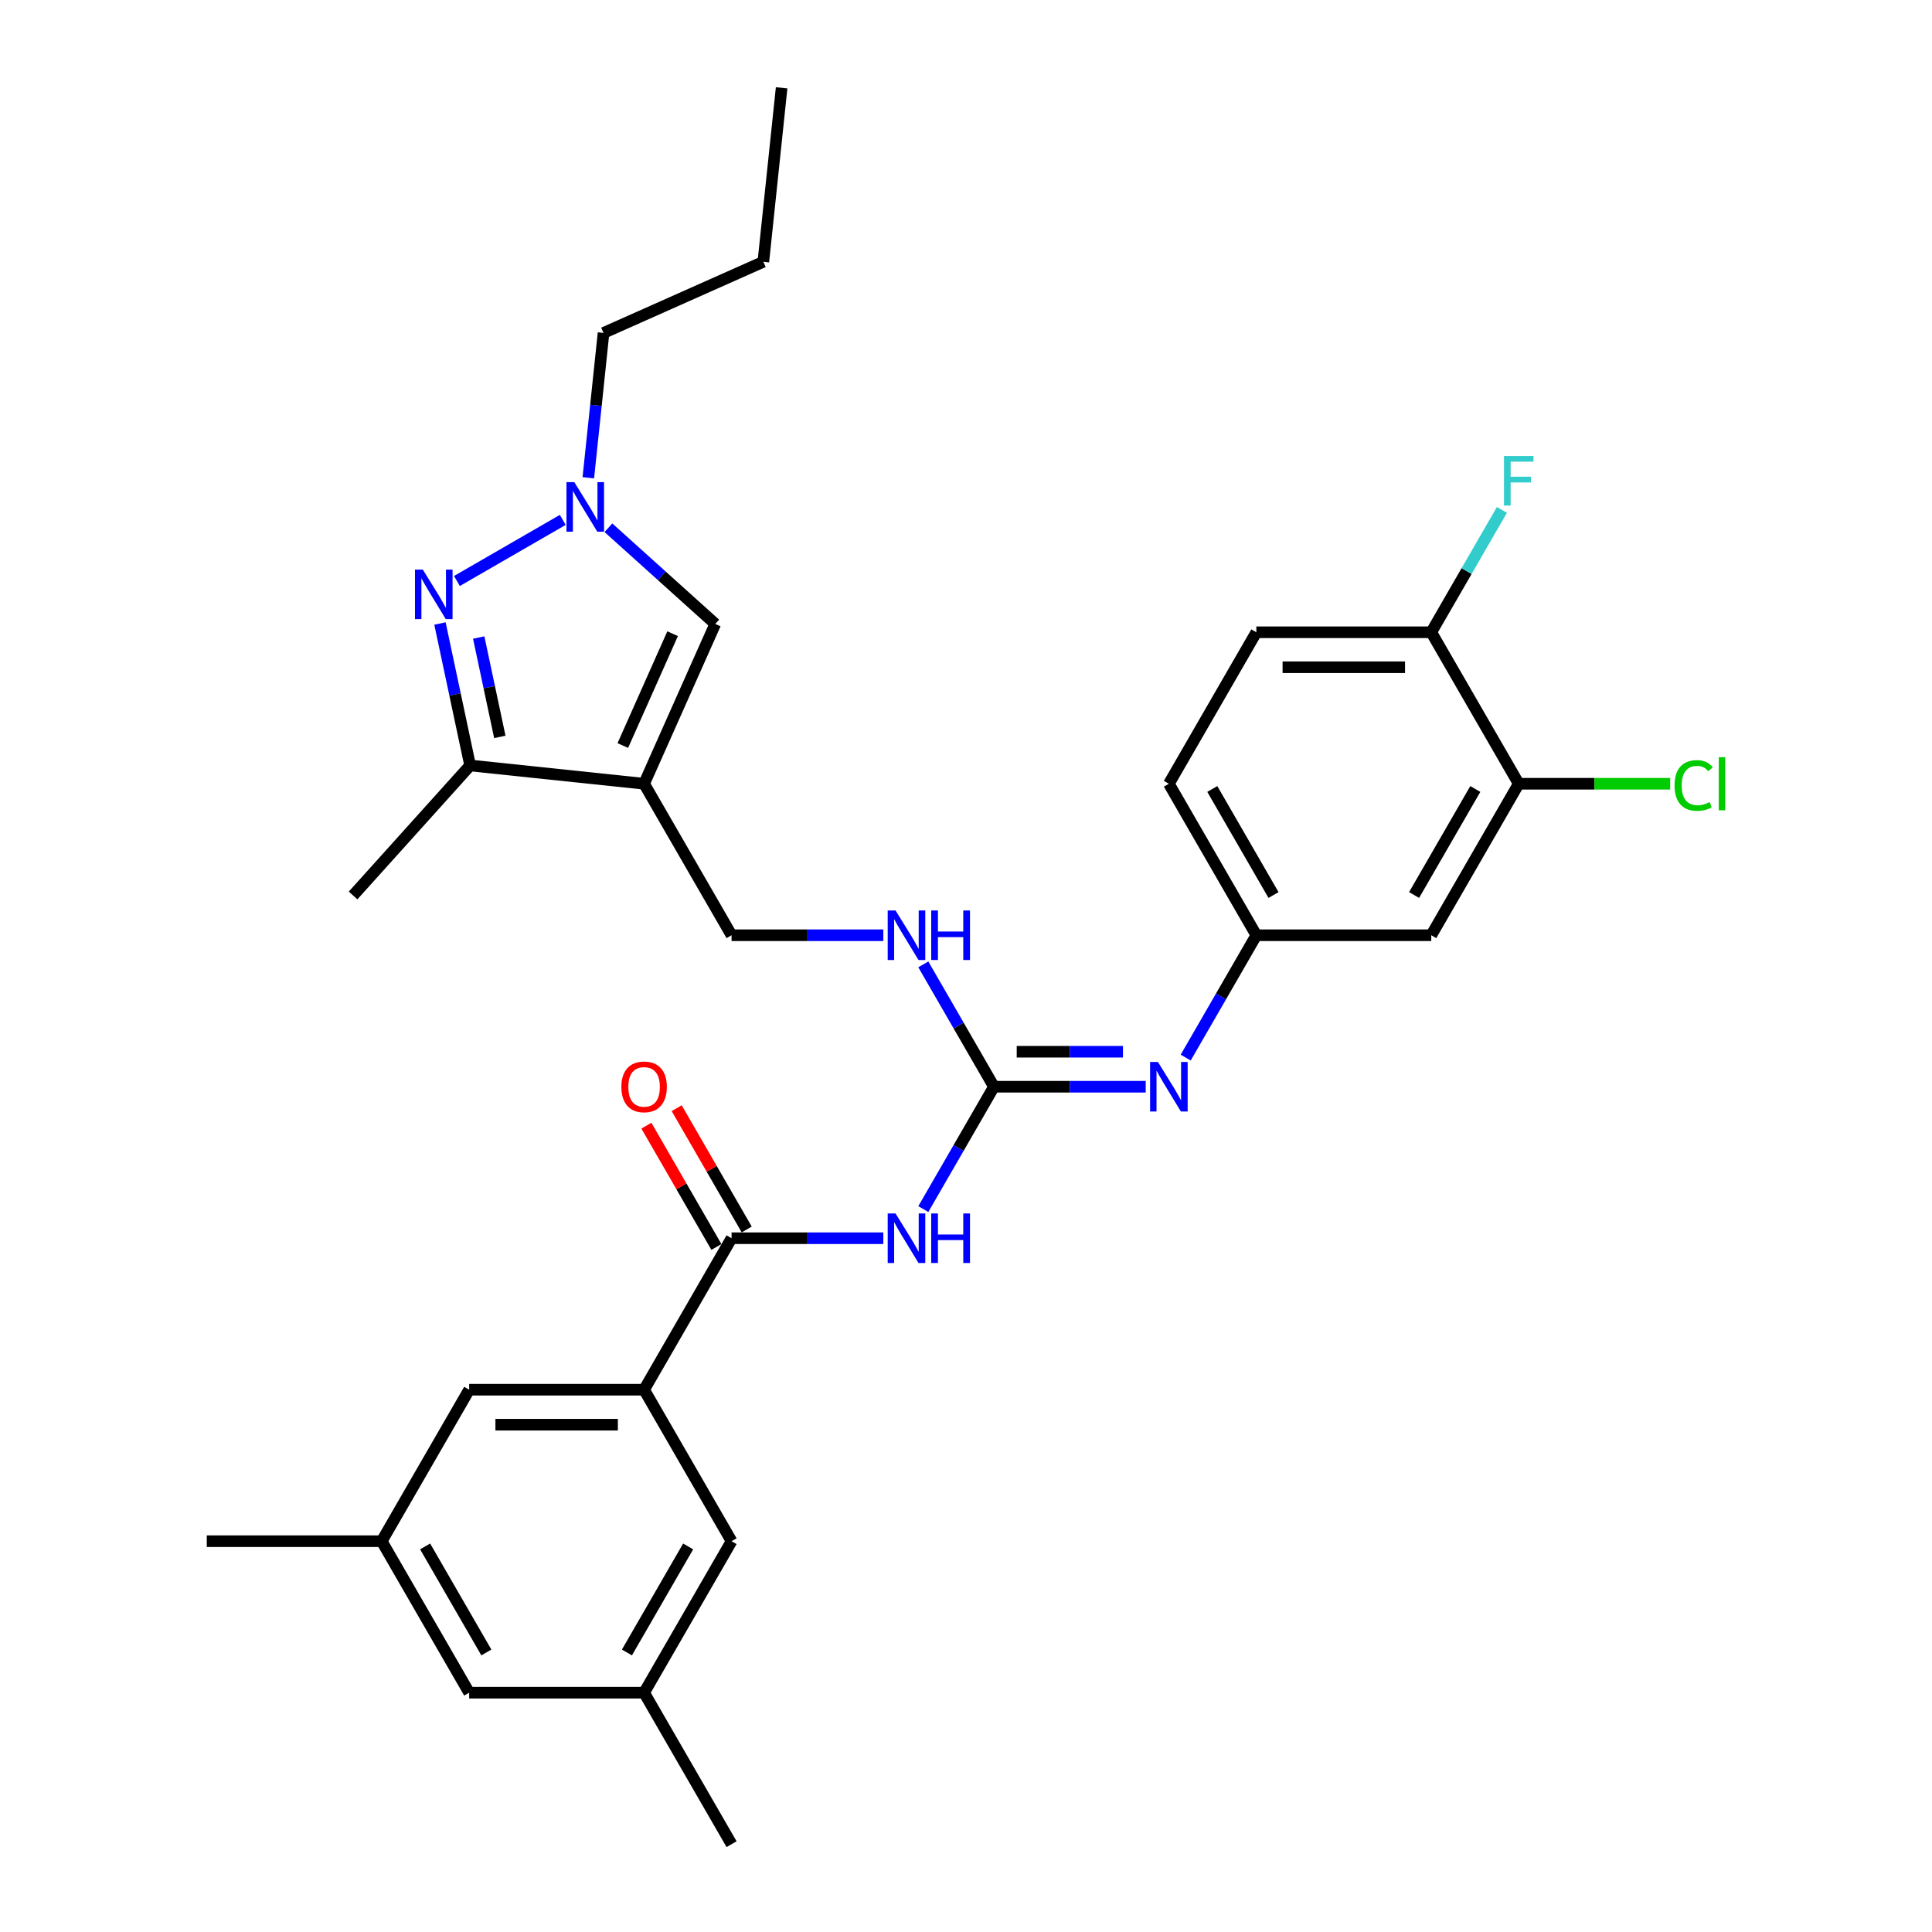 <?xml version='1.0' encoding='iso-8859-1'?>
<svg version='1.1' baseProfile='full'
              xmlns='http://www.w3.org/2000/svg'
                      xmlns:rdkit='http://www.rdkit.org/xml'
                      xmlns:xlink='http://www.w3.org/1999/xlink'
                  xml:space='preserve'
width='1000px' height='1000px' viewBox='0 0 1000 1000'>
<!-- END OF HEADER -->
<rect style='opacity:1.0;fill:#FFFFFF;stroke:none' width='1000' height='1000' x='0' y='0'> </rect>
<path class='bond-5' d='M 333.386,405.669 L 243.341,396.205' style='fill:none;fill-rule:evenodd;stroke:#000000;stroke-width:6px;stroke-linecap:butt;stroke-linejoin:miter;stroke-opacity:1' />
<path class='bond-6' d='M 333.386,405.669 L 370.213,322.955' style='fill:none;fill-rule:evenodd;stroke:#000000;stroke-width:6px;stroke-linecap:butt;stroke-linejoin:miter;stroke-opacity:1' />
<path class='bond-6' d='M 322.367,385.896 L 348.146,327.997' style='fill:none;fill-rule:evenodd;stroke:#000000;stroke-width:6px;stroke-linecap:butt;stroke-linejoin:miter;stroke-opacity:1' />
<path class='bond-12' d='M 333.386,405.669 L 378.657,484.08' style='fill:none;fill-rule:evenodd;stroke:#000000;stroke-width:6px;stroke-linecap:butt;stroke-linejoin:miter;stroke-opacity:1' />
<path class='bond-0' d='M 227.723,322.726 L 235.532,359.465' style='fill:none;fill-rule:evenodd;stroke:#0000FF;stroke-width:6px;stroke-linecap:butt;stroke-linejoin:miter;stroke-opacity:1' />
<path class='bond-0' d='M 235.532,359.465 L 243.341,396.205' style='fill:none;fill-rule:evenodd;stroke:#000000;stroke-width:6px;stroke-linecap:butt;stroke-linejoin:miter;stroke-opacity:1' />
<path class='bond-0' d='M 247.778,329.983 L 253.244,355.7' style='fill:none;fill-rule:evenodd;stroke:#0000FF;stroke-width:6px;stroke-linecap:butt;stroke-linejoin:miter;stroke-opacity:1' />
<path class='bond-0' d='M 253.244,355.7 L 258.711,381.418' style='fill:none;fill-rule:evenodd;stroke:#000000;stroke-width:6px;stroke-linecap:butt;stroke-linejoin:miter;stroke-opacity:1' />
<path class='bond-31' d='M 236.504,300.721 L 291.286,269.093' style='fill:none;fill-rule:evenodd;stroke:#0000FF;stroke-width:6px;stroke-linecap:butt;stroke-linejoin:miter;stroke-opacity:1' />
<path class='bond-1' d='M 477.907,625.817 L 496.188,594.154' style='fill:none;fill-rule:evenodd;stroke:#0000FF;stroke-width:6px;stroke-linecap:butt;stroke-linejoin:miter;stroke-opacity:1' />
<path class='bond-1' d='M 496.188,594.154 L 514.468,562.491' style='fill:none;fill-rule:evenodd;stroke:#000000;stroke-width:6px;stroke-linecap:butt;stroke-linejoin:miter;stroke-opacity:1' />
<path class='bond-4' d='M 457.21,640.902 L 417.933,640.902' style='fill:none;fill-rule:evenodd;stroke:#0000FF;stroke-width:6px;stroke-linecap:butt;stroke-linejoin:miter;stroke-opacity:1' />
<path class='bond-4' d='M 417.933,640.902 L 378.657,640.902' style='fill:none;fill-rule:evenodd;stroke:#000000;stroke-width:6px;stroke-linecap:butt;stroke-linejoin:miter;stroke-opacity:1' />
<path class='bond-2' d='M 514.468,562.491 L 496.188,530.827' style='fill:none;fill-rule:evenodd;stroke:#000000;stroke-width:6px;stroke-linecap:butt;stroke-linejoin:miter;stroke-opacity:1' />
<path class='bond-2' d='M 496.188,530.827 L 477.907,499.164' style='fill:none;fill-rule:evenodd;stroke:#0000FF;stroke-width:6px;stroke-linecap:butt;stroke-linejoin:miter;stroke-opacity:1' />
<path class='bond-8' d='M 514.468,562.491 L 553.745,562.491' style='fill:none;fill-rule:evenodd;stroke:#000000;stroke-width:6px;stroke-linecap:butt;stroke-linejoin:miter;stroke-opacity:1' />
<path class='bond-8' d='M 553.745,562.491 L 593.022,562.491' style='fill:none;fill-rule:evenodd;stroke:#0000FF;stroke-width:6px;stroke-linecap:butt;stroke-linejoin:miter;stroke-opacity:1' />
<path class='bond-8' d='M 526.252,544.382 L 553.745,544.382' style='fill:none;fill-rule:evenodd;stroke:#000000;stroke-width:6px;stroke-linecap:butt;stroke-linejoin:miter;stroke-opacity:1' />
<path class='bond-8' d='M 553.745,544.382 L 581.239,544.382' style='fill:none;fill-rule:evenodd;stroke:#0000FF;stroke-width:6px;stroke-linecap:butt;stroke-linejoin:miter;stroke-opacity:1' />
<path class='bond-3' d='M 314.915,273.165 L 342.564,298.06' style='fill:none;fill-rule:evenodd;stroke:#0000FF;stroke-width:6px;stroke-linecap:butt;stroke-linejoin:miter;stroke-opacity:1' />
<path class='bond-3' d='M 342.564,298.06 L 370.213,322.955' style='fill:none;fill-rule:evenodd;stroke:#000000;stroke-width:6px;stroke-linecap:butt;stroke-linejoin:miter;stroke-opacity:1' />
<path class='bond-25' d='M 304.513,247.287 L 308.452,209.807' style='fill:none;fill-rule:evenodd;stroke:#0000FF;stroke-width:6px;stroke-linecap:butt;stroke-linejoin:miter;stroke-opacity:1' />
<path class='bond-25' d='M 308.452,209.807 L 312.391,172.326' style='fill:none;fill-rule:evenodd;stroke:#000000;stroke-width:6px;stroke-linecap:butt;stroke-linejoin:miter;stroke-opacity:1' />
<path class='bond-7' d='M 378.657,640.902 L 333.386,719.313' style='fill:none;fill-rule:evenodd;stroke:#000000;stroke-width:6px;stroke-linecap:butt;stroke-linejoin:miter;stroke-opacity:1' />
<path class='bond-17' d='M 386.498,636.375 L 368.374,604.983' style='fill:none;fill-rule:evenodd;stroke:#000000;stroke-width:6px;stroke-linecap:butt;stroke-linejoin:miter;stroke-opacity:1' />
<path class='bond-17' d='M 368.374,604.983 L 350.25,573.591' style='fill:none;fill-rule:evenodd;stroke:#FF0000;stroke-width:6px;stroke-linecap:butt;stroke-linejoin:miter;stroke-opacity:1' />
<path class='bond-17' d='M 370.816,645.429 L 352.692,614.037' style='fill:none;fill-rule:evenodd;stroke:#000000;stroke-width:6px;stroke-linecap:butt;stroke-linejoin:miter;stroke-opacity:1' />
<path class='bond-17' d='M 352.692,614.037 L 334.568,582.645' style='fill:none;fill-rule:evenodd;stroke:#FF0000;stroke-width:6px;stroke-linecap:butt;stroke-linejoin:miter;stroke-opacity:1' />
<path class='bond-26' d='M 243.341,396.205 L 182.757,463.49' style='fill:none;fill-rule:evenodd;stroke:#000000;stroke-width:6px;stroke-linecap:butt;stroke-linejoin:miter;stroke-opacity:1' />
<path class='bond-14' d='M 333.386,719.313 L 242.845,719.313' style='fill:none;fill-rule:evenodd;stroke:#000000;stroke-width:6px;stroke-linecap:butt;stroke-linejoin:miter;stroke-opacity:1' />
<path class='bond-14' d='M 319.805,737.421 L 256.426,737.421' style='fill:none;fill-rule:evenodd;stroke:#000000;stroke-width:6px;stroke-linecap:butt;stroke-linejoin:miter;stroke-opacity:1' />
<path class='bond-15' d='M 333.386,719.313 L 378.657,797.724' style='fill:none;fill-rule:evenodd;stroke:#000000;stroke-width:6px;stroke-linecap:butt;stroke-linejoin:miter;stroke-opacity:1' />
<path class='bond-13' d='M 613.719,547.406 L 631.999,515.743' style='fill:none;fill-rule:evenodd;stroke:#0000FF;stroke-width:6px;stroke-linecap:butt;stroke-linejoin:miter;stroke-opacity:1' />
<path class='bond-13' d='M 631.999,515.743 L 650.28,484.08' style='fill:none;fill-rule:evenodd;stroke:#000000;stroke-width:6px;stroke-linecap:butt;stroke-linejoin:miter;stroke-opacity:1' />
<path class='bond-9' d='M 786.092,405.669 L 740.821,484.08' style='fill:none;fill-rule:evenodd;stroke:#000000;stroke-width:6px;stroke-linecap:butt;stroke-linejoin:miter;stroke-opacity:1' />
<path class='bond-9' d='M 763.619,408.376 L 731.93,463.264' style='fill:none;fill-rule:evenodd;stroke:#000000;stroke-width:6px;stroke-linecap:butt;stroke-linejoin:miter;stroke-opacity:1' />
<path class='bond-22' d='M 786.092,405.669 L 825.287,405.669' style='fill:none;fill-rule:evenodd;stroke:#000000;stroke-width:6px;stroke-linecap:butt;stroke-linejoin:miter;stroke-opacity:1' />
<path class='bond-22' d='M 825.287,405.669 L 864.483,405.669' style='fill:none;fill-rule:evenodd;stroke:#00CC00;stroke-width:6px;stroke-linecap:butt;stroke-linejoin:miter;stroke-opacity:1' />
<path class='bond-32' d='M 786.092,405.669 L 740.821,327.258' style='fill:none;fill-rule:evenodd;stroke:#000000;stroke-width:6px;stroke-linecap:butt;stroke-linejoin:miter;stroke-opacity:1' />
<path class='bond-10' d='M 740.821,484.08 L 650.28,484.08' style='fill:none;fill-rule:evenodd;stroke:#000000;stroke-width:6px;stroke-linecap:butt;stroke-linejoin:miter;stroke-opacity:1' />
<path class='bond-11' d='M 457.21,484.08 L 417.933,484.08' style='fill:none;fill-rule:evenodd;stroke:#0000FF;stroke-width:6px;stroke-linecap:butt;stroke-linejoin:miter;stroke-opacity:1' />
<path class='bond-11' d='M 417.933,484.08 L 378.657,484.08' style='fill:none;fill-rule:evenodd;stroke:#000000;stroke-width:6px;stroke-linecap:butt;stroke-linejoin:miter;stroke-opacity:1' />
<path class='bond-23' d='M 650.28,484.08 L 605.01,405.669' style='fill:none;fill-rule:evenodd;stroke:#000000;stroke-width:6px;stroke-linecap:butt;stroke-linejoin:miter;stroke-opacity:1' />
<path class='bond-23' d='M 659.172,463.264 L 627.482,408.376' style='fill:none;fill-rule:evenodd;stroke:#000000;stroke-width:6px;stroke-linecap:butt;stroke-linejoin:miter;stroke-opacity:1' />
<path class='bond-18' d='M 242.845,719.313 L 197.574,797.724' style='fill:none;fill-rule:evenodd;stroke:#000000;stroke-width:6px;stroke-linecap:butt;stroke-linejoin:miter;stroke-opacity:1' />
<path class='bond-19' d='M 378.657,797.724 L 333.386,876.134' style='fill:none;fill-rule:evenodd;stroke:#000000;stroke-width:6px;stroke-linecap:butt;stroke-linejoin:miter;stroke-opacity:1' />
<path class='bond-19' d='M 356.184,800.431 L 324.495,855.319' style='fill:none;fill-rule:evenodd;stroke:#000000;stroke-width:6px;stroke-linecap:butt;stroke-linejoin:miter;stroke-opacity:1' />
<path class='bond-16' d='M 740.821,327.258 L 650.28,327.258' style='fill:none;fill-rule:evenodd;stroke:#000000;stroke-width:6px;stroke-linecap:butt;stroke-linejoin:miter;stroke-opacity:1' />
<path class='bond-16' d='M 727.24,345.366 L 663.861,345.366' style='fill:none;fill-rule:evenodd;stroke:#000000;stroke-width:6px;stroke-linecap:butt;stroke-linejoin:miter;stroke-opacity:1' />
<path class='bond-24' d='M 740.821,327.258 L 759.102,295.594' style='fill:none;fill-rule:evenodd;stroke:#000000;stroke-width:6px;stroke-linecap:butt;stroke-linejoin:miter;stroke-opacity:1' />
<path class='bond-24' d='M 759.102,295.594 L 777.383,263.931' style='fill:none;fill-rule:evenodd;stroke:#33CCCC;stroke-width:6px;stroke-linecap:butt;stroke-linejoin:miter;stroke-opacity:1' />
<path class='bond-27' d='M 197.574,797.724 L 107.033,797.724' style='fill:none;fill-rule:evenodd;stroke:#000000;stroke-width:6px;stroke-linecap:butt;stroke-linejoin:miter;stroke-opacity:1' />
<path class='bond-33' d='M 197.574,797.724 L 242.845,876.134' style='fill:none;fill-rule:evenodd;stroke:#000000;stroke-width:6px;stroke-linecap:butt;stroke-linejoin:miter;stroke-opacity:1' />
<path class='bond-33' d='M 220.047,800.431 L 251.737,855.319' style='fill:none;fill-rule:evenodd;stroke:#000000;stroke-width:6px;stroke-linecap:butt;stroke-linejoin:miter;stroke-opacity:1' />
<path class='bond-21' d='M 333.386,876.134 L 242.845,876.134' style='fill:none;fill-rule:evenodd;stroke:#000000;stroke-width:6px;stroke-linecap:butt;stroke-linejoin:miter;stroke-opacity:1' />
<path class='bond-28' d='M 333.386,876.134 L 378.657,954.545' style='fill:none;fill-rule:evenodd;stroke:#000000;stroke-width:6px;stroke-linecap:butt;stroke-linejoin:miter;stroke-opacity:1' />
<path class='bond-20' d='M 650.28,327.258 L 605.01,405.669' style='fill:none;fill-rule:evenodd;stroke:#000000;stroke-width:6px;stroke-linecap:butt;stroke-linejoin:miter;stroke-opacity:1' />
<path class='bond-29' d='M 312.391,172.326 L 395.105,135.5' style='fill:none;fill-rule:evenodd;stroke:#000000;stroke-width:6px;stroke-linecap:butt;stroke-linejoin:miter;stroke-opacity:1' />
<path class='bond-30' d='M 395.105,135.5 L 404.569,45.455' style='fill:none;fill-rule:evenodd;stroke:#000000;stroke-width:6px;stroke-linecap:butt;stroke-linejoin:miter;stroke-opacity:1' />
<path  class='atom-1' d='M 218.848 294.821
L 227.251 308.402
Q 228.084 309.742, 229.424 312.169
Q 230.764 314.595, 230.836 314.74
L 230.836 294.821
L 234.24 294.821
L 234.24 320.463
L 230.727 320.463
L 221.71 305.614
Q 220.659 303.875, 219.537 301.884
Q 218.45 299.892, 218.124 299.276
L 218.124 320.463
L 214.792 320.463
L 214.792 294.821
L 218.848 294.821
' fill='#0000FF'/>
<path  class='atom-2' d='M 463.53 628.081
L 471.932 641.662
Q 472.765 643.002, 474.105 645.429
Q 475.445 647.855, 475.518 648
L 475.518 628.081
L 478.922 628.081
L 478.922 653.722
L 475.409 653.722
L 466.391 638.873
Q 465.341 637.135, 464.218 635.143
Q 463.132 633.151, 462.806 632.536
L 462.806 653.722
L 459.474 653.722
L 459.474 628.081
L 463.53 628.081
' fill='#0000FF'/>
<path  class='atom-2' d='M 482 628.081
L 485.477 628.081
L 485.477 638.982
L 498.588 638.982
L 498.588 628.081
L 502.064 628.081
L 502.064 653.722
L 498.588 653.722
L 498.588 641.879
L 485.477 641.879
L 485.477 653.722
L 482 653.722
L 482 628.081
' fill='#0000FF'/>
<path  class='atom-4' d='M 297.259 249.551
L 305.662 263.132
Q 306.495 264.472, 307.835 266.898
Q 309.175 269.325, 309.247 269.47
L 309.247 249.551
L 312.651 249.551
L 312.651 275.192
L 309.138 275.192
L 300.121 260.343
Q 299.07 258.605, 297.948 256.613
Q 296.861 254.621, 296.535 254.005
L 296.535 275.192
L 293.203 275.192
L 293.203 249.551
L 297.259 249.551
' fill='#0000FF'/>
<path  class='atom-9' d='M 599.342 549.67
L 607.744 563.251
Q 608.577 564.591, 609.917 567.018
Q 611.257 569.444, 611.329 569.589
L 611.329 549.67
L 614.734 549.67
L 614.734 575.311
L 611.221 575.311
L 602.203 560.463
Q 601.153 558.724, 600.03 556.732
Q 598.943 554.74, 598.617 554.125
L 598.617 575.311
L 595.286 575.311
L 595.286 549.67
L 599.342 549.67
' fill='#0000FF'/>
<path  class='atom-12' d='M 463.53 471.259
L 471.932 484.84
Q 472.765 486.18, 474.105 488.607
Q 475.445 491.033, 475.518 491.178
L 475.518 471.259
L 478.922 471.259
L 478.922 496.9
L 475.409 496.9
L 466.391 482.052
Q 465.341 480.313, 464.218 478.321
Q 463.132 476.329, 462.806 475.714
L 462.806 496.9
L 459.474 496.9
L 459.474 471.259
L 463.53 471.259
' fill='#0000FF'/>
<path  class='atom-12' d='M 482 471.259
L 485.477 471.259
L 485.477 482.16
L 498.588 482.16
L 498.588 471.259
L 502.064 471.259
L 502.064 496.9
L 498.588 496.9
L 498.588 485.058
L 485.477 485.058
L 485.477 496.9
L 482 496.9
L 482 471.259
' fill='#0000FF'/>
<path  class='atom-18' d='M 321.616 562.563
Q 321.616 556.406, 324.658 552.966
Q 327.7 549.525, 333.386 549.525
Q 339.072 549.525, 342.114 552.966
Q 345.156 556.406, 345.156 562.563
Q 345.156 568.792, 342.078 572.342
Q 339 575.855, 333.386 575.855
Q 327.736 575.855, 324.658 572.342
Q 321.616 568.829, 321.616 562.563
M 333.386 572.957
Q 337.297 572.957, 339.398 570.35
Q 341.535 567.706, 341.535 562.563
Q 341.535 557.529, 339.398 554.994
Q 337.297 552.422, 333.386 552.422
Q 329.475 552.422, 327.338 554.958
Q 325.237 557.493, 325.237 562.563
Q 325.237 567.742, 327.338 570.35
Q 329.475 572.957, 333.386 572.957
' fill='#FF0000'/>
<path  class='atom-23' d='M 866.746 406.556
Q 866.746 400.182, 869.716 396.85
Q 872.722 393.482, 878.408 393.482
Q 883.695 393.482, 886.52 397.212
L 884.13 399.168
Q 882.066 396.452, 878.408 396.452
Q 874.533 396.452, 872.468 399.059
Q 870.44 401.631, 870.44 406.556
Q 870.44 411.626, 872.541 414.234
Q 874.678 416.841, 878.806 416.841
Q 881.631 416.841, 884.927 415.139
L 885.941 417.856
Q 884.601 418.725, 882.573 419.232
Q 880.545 419.739, 878.299 419.739
Q 872.722 419.739, 869.716 416.334
Q 866.746 412.93, 866.746 406.556
' fill='#00CC00'/>
<path  class='atom-23' d='M 889.635 391.925
L 892.967 391.925
L 892.967 419.413
L 889.635 419.413
L 889.635 391.925
' fill='#00CC00'/>
<path  class='atom-25' d='M 778.468 236.026
L 793.716 236.026
L 793.716 238.96
L 781.909 238.96
L 781.909 246.746
L 792.412 246.746
L 792.412 249.716
L 781.909 249.716
L 781.909 261.667
L 778.468 261.667
L 778.468 236.026
' fill='#33CCCC'/>
</svg>
